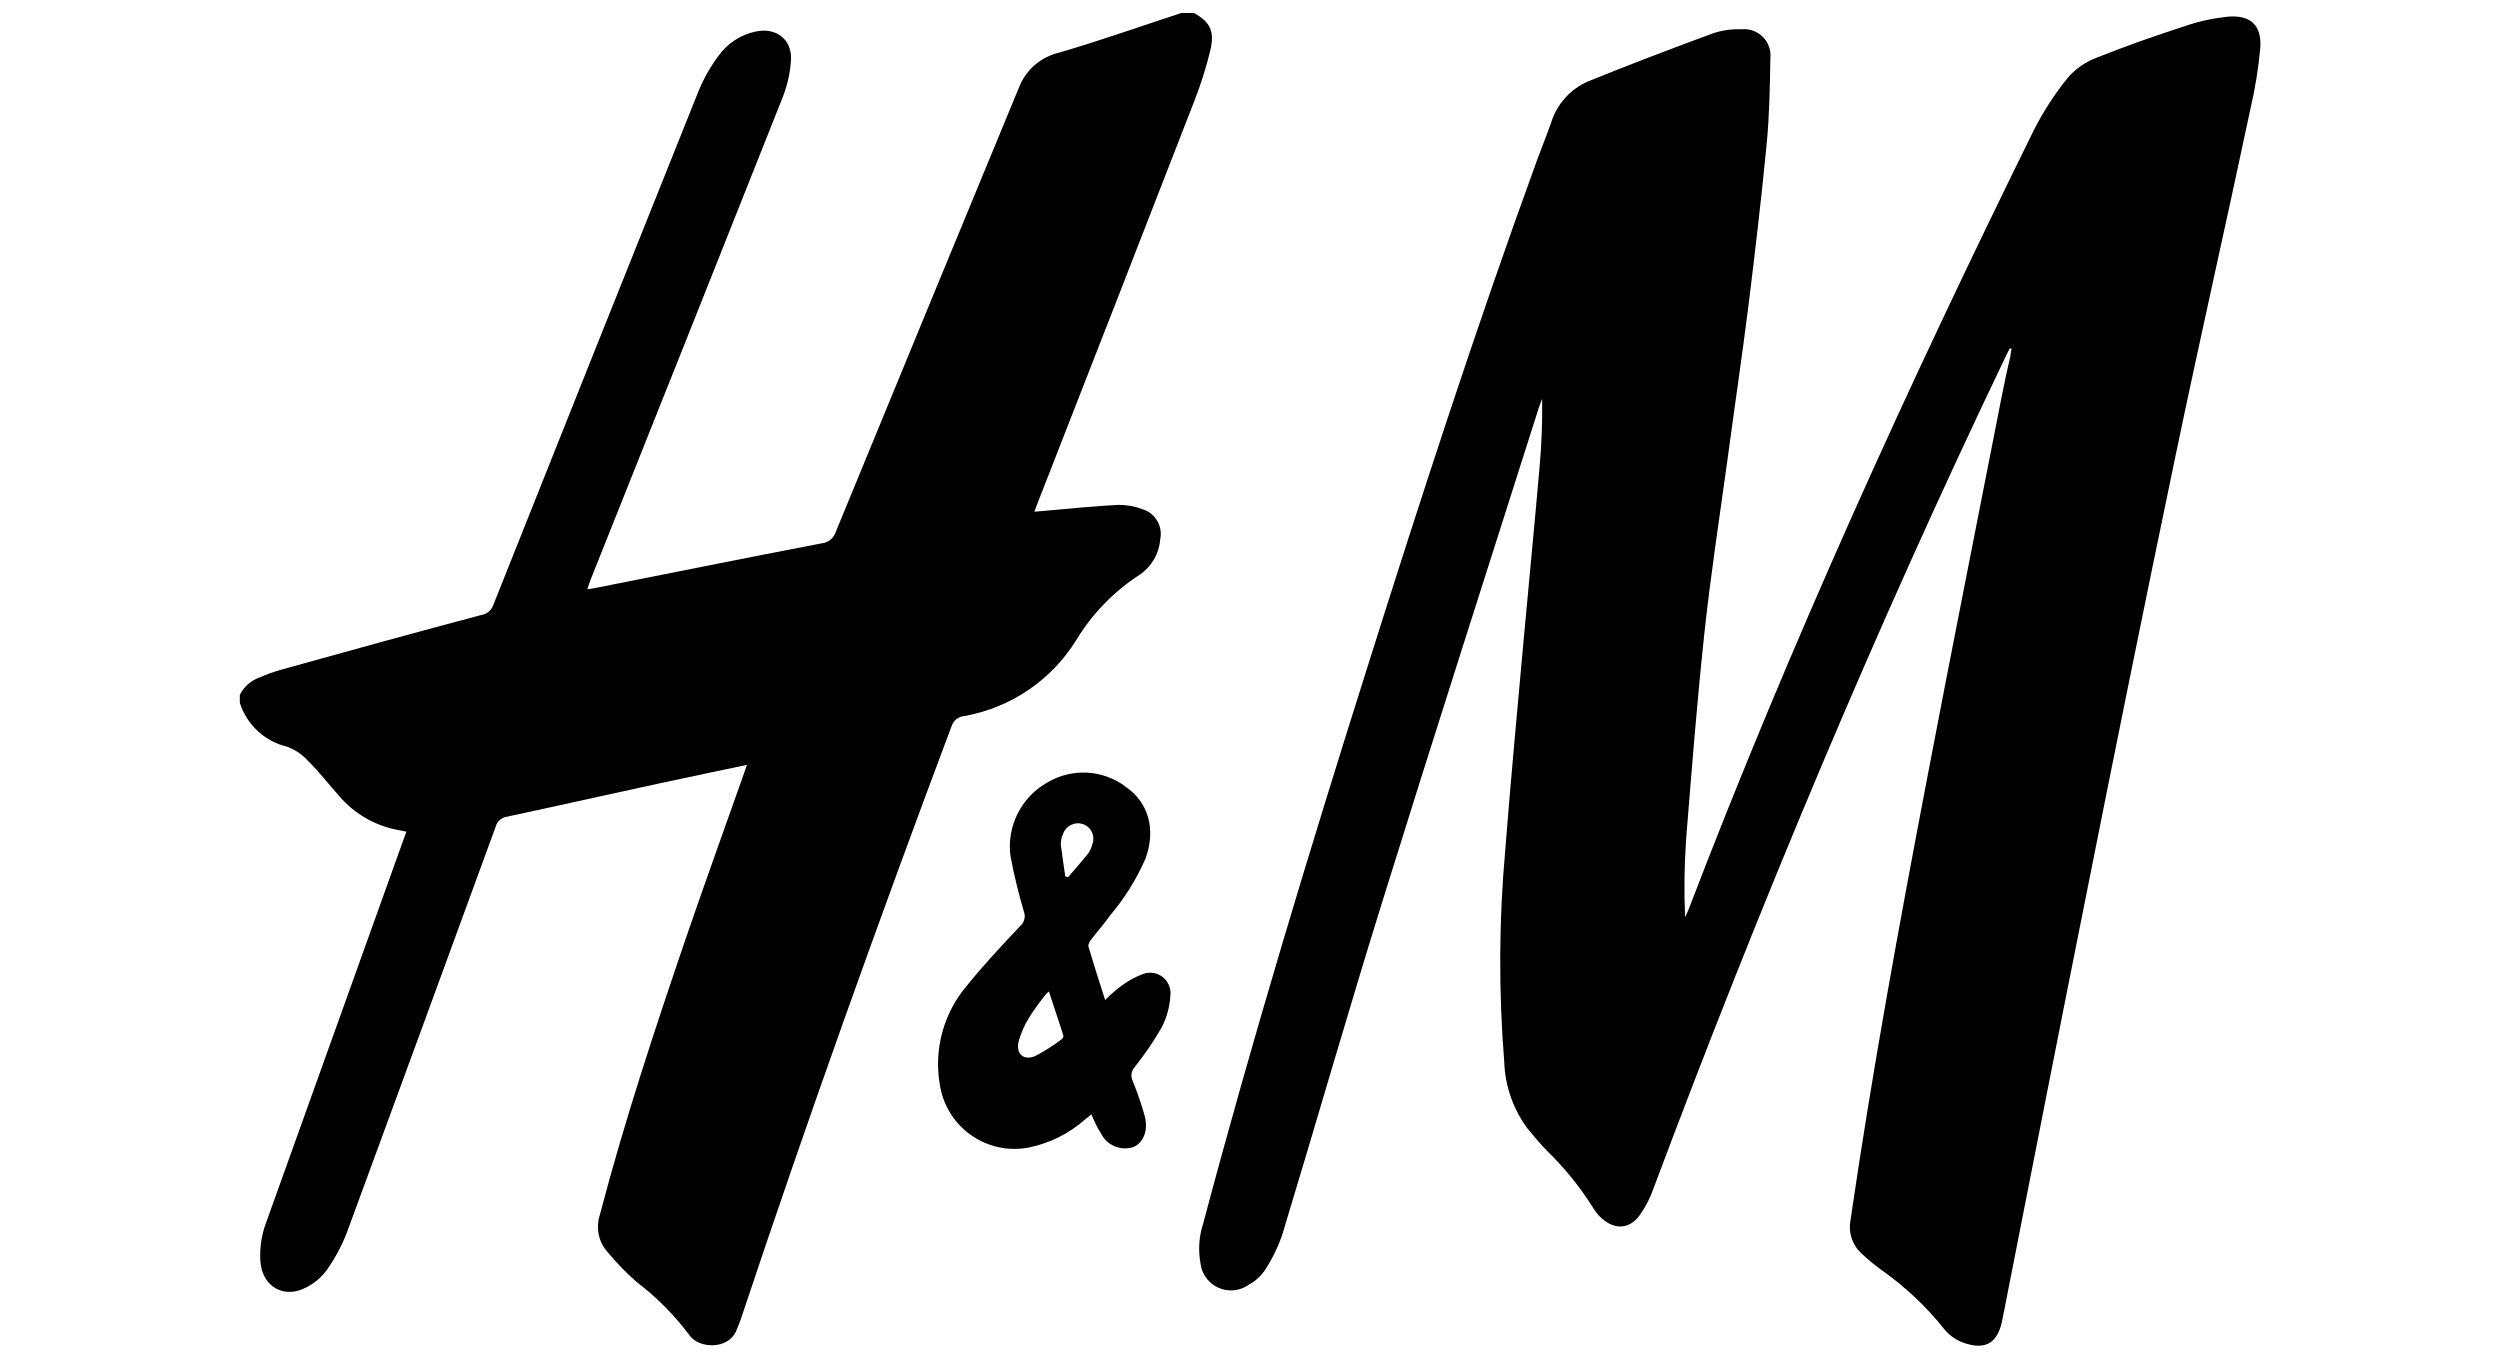 <?xml version="1.0" encoding="UTF-8"?>
<svg id="Ebene_1" data-name="Ebene 1" xmlns="http://www.w3.org/2000/svg" version="1.1" viewBox="0 0 4745.79 2571.86">
  <defs>
    <style>
      .cls-1 {
        fill: #000;
        stroke-width: 0px;
      }
    </style>
  </defs>
  <path class="cls-1" d="M2266.75,24.8c30.2,16.7,39.5,34.7,30.9,70.4-7.8,32.5-17.9,64.4-30,95.4-98.4,253.4-197.2,506.8-296.3,760.1-2.3,5.8-4.5,12-7.8,20.7l32-2.8c42.7-3.7,85.6-8.2,128.5-10.2,15.3,0,30.7,2.8,45,8.3,24.2,7.5,38.7,32.4,33.4,57.2-2,26.9-16.2,51.4-38.4,66.7-49.4,31.9-90.9,74.6-121.3,125-47.4,76.1-124.6,128.3-212.9,143.8-10.8,1-20,8.5-23.4,18.9-140,373-274.4,748.6-400.4,1126.6-2.5,7.2-5.3,14-8.2,20.9-15.7,37.4-71.9,34.2-89.1,8.8-28.5-38-62.2-72.1-100.1-100.9-20.7-18-39.7-37.9-57.2-59.1-15.5-18.5-20.4-43.7-13.2-66.7,47.4-181.2,106.4-358.9,166.8-535.7,34.9-101.4,71.4-202.4,107.1-303.5,1.7-4.7,3.2-9.3,5.7-16.7-23.2,4.8-44.5,9.2-65.7,13.8-129.6,27-259.4,56.6-389.7,84.6-10.3,1.3-18.9,8.8-21.5,18.9-93.8,256.8-187.9,513.3-282.3,770.1-9.8,25.5-22.9,49.7-38.7,72.1-10.2,13.7-23.4,24.7-38.5,32.4-42.2,22.5-83.4-1.2-87.1-48.9-1.8-25.5,2-51.2,11.2-75.1l259.8-724.4c1.8-5,3.8-10.2,6.2-16.7l-22.5-4.5c-40.9-9-77.7-31.2-104.9-62.9-20-22.2-38.2-46.2-59.2-66.7-10.8-12.2-24.5-21.5-39.9-27.2-42.5-10-76.6-41.7-89.8-83.4v-15c7.8-15.7,21.7-27.7,38.4-33.4,12.3-5.5,25-10,37.9-13.8,127.1-35.5,254.2-70.4,381.5-104.3,10.3-1.3,19-8.2,22.9-17.9,129.5-325.5,259.4-650.6,389.7-975.8,9.7-23.7,22.2-46.2,37.4-66.7,17-24.4,42.7-41.4,71.9-47.4,37.4-8,67.7,14,66.7,52.2-1.3,24.7-6.7,49.2-15.7,72.2-121.1,305.1-242.6,610.3-364.4,915.2-2.3,5.8-4.2,11.8-6.7,19.2l13.3-2c144.5-28.5,287.6-57.6,431.8-85.2,12.7-1.3,23.2-10.2,26.9-22.4,115.6-281.4,231.7-562.7,348-844.2,13.2-32.9,41.9-57.2,76.4-65.1,77.9-22.7,154.5-50,231.6-75.1l23.9.2h0Z"/>
  <path class="cls-1" d="M3815.25,661.4c-2.5,4.7-5,9.2-7.2,14-247.9,517.2-468.4,1044.6-669.3,1580.9-6.2,17.9-14.8,34.5-25.7,50-19.5,27.2-47.4,28.9-72.4,6.5-6.7-5.8-12.2-12.7-16.7-20.4-24.7-39.4-54.2-75.7-87.6-108.1-12.7-13.3-24.7-27.5-36.4-41.7-27.4-36.7-42.9-80.9-44.4-126.6-10.7-133.6-10.2-267.8,1.8-401.2,10.2-130.5,22.4-260.8,34.2-391.2,10.2-112.9,21.4-225.7,31.2-338.7,3.8-42.5,5.3-85.2,4.7-128-2.2,6.2-4.7,12.2-6.7,18.4-99.1,312-199.4,623.6-296.6,936.1-65.4,210-126,421.6-189.9,632.1-8.2,24-19.4,47-33.4,68.2-8,11.5-18.5,20.9-30.9,27.5-26.4,18.4-62.7,11.8-81.1-14.7-5.3-7.7-8.7-16.3-9.8-25.5-4.7-25.2-3.2-51,4.7-75.4,94.4-355,201.2-706.4,311.8-1056.5,101.8-322.6,206.2-644.5,322-962.4,8.7-23.9,18.4-47.5,26.9-71.6,10.8-35.5,36.9-64.4,71.1-78.9,78.4-32,157.7-61.9,237.2-91.3,17.2-5.5,35-8,53.1-7.3,27.5-2.8,52.1,17.2,54.9,44.7.3,3.5.3,7,0,10.5-1,53.9-1.8,107.9-7,161.7-9.8,102.3-21.9,204.5-34.5,306.6-12.3,98.1-26.9,195.9-40,293.8-15,109.4-31.9,218.5-43.7,328.2-14,130.1-24.2,260.6-34.7,391-3.5,49.7-4.2,99.4-2,149.1,2-4.5,4.3-9,6.2-13.7,193.2-504.8,417.1-996.1,656-1480.8,17.9-35.2,39.4-68.4,64.2-99.1,14.7-17,33.4-30,54.4-37.9,55.4-22.2,111.9-41.9,168.8-60.4,26.2-9,53.4-14.8,81.1-17.7,42.9-3.5,64.2,16.7,61.2,59.1-3.5,38.7-9.7,77.1-18.5,114.9-46.7,220.5-96.8,440.6-142.8,661.5-59.2,283.6-116.8,568.1-173.2,852.3-49,244.7-96.8,489.6-145,734.1-3.7,18.5-7,37.2-11,55.7-8.5,38.9-30,53.1-67.9,41.4-15.8-4.5-29.9-13.7-40.5-26.2-34.5-43.5-75.1-81.9-120.6-113.8-13.3-9.7-25.9-20.2-37.9-31.5-17.4-16-25-39.9-20.5-62.9,40.9-280.6,92.1-559.5,145.3-838,46.2-242.2,94.4-483.8,141.8-726,5-25.9,10.8-51.7,16.7-77.6,0-4.2,1.3-8.5,2-12.8l-3.4-.4h0Z"/>
  <path class="cls-1" d="M2071.75,2115.5l-12.2,9.8c-30.5,26.9-67.6,45.2-107.4,53.2-77.7,14.5-152.6-36.7-167.2-114.6-.2-1.3-.5-2.5-.7-3.8-12-67.6,6.8-137,51.4-189.2,31.9-39.7,66.7-76.6,101.8-113.9,7.3-6.7,9.8-17.2,6.2-26.5-10.3-34.9-18.9-70.2-25.5-105.9-7.2-56.2,20.4-111.1,69.7-139,47-28.2,106.6-24.9,150.1,8.7,43.4,30.5,56.2,81.6,36.7,135.3-17,38.9-39.4,75.1-66.7,107.4-11.8,16.7-25,31.2-37,47.2-2.7,3.5-5.8,9.2-4.7,12.8,9.8,33.4,20.5,66.7,31.7,101.4,8.8-9,18.4-17.4,28.4-25.2,13-10,27.2-18,42.5-23.9,19.9-8,42.4,1.7,50.4,21.5,2.5,6,3.3,12.7,2.5,19-1.2,21.2-6.8,42-16.7,60.9-15.2,26.4-32.4,51.6-51.4,75.4-6.2,7-7.5,17.2-3.5,25.7,8.7,21.4,16.2,43,22.5,65.1,7.8,28.2-1.5,52.4-21.4,60.7-24.5,7.8-50.9-3.8-61.7-27-7.7-10.9-12-22.6-17.8-35.1h0ZM1991.25,1882c-2.2,1.7-4.2,3.7-6,5.7-11.3,14-21.9,28.5-31.5,43.7-9,14.3-15.7,29.9-20.2,46-5.3,23.7,10.2,36.9,32.2,27,17.5-9.2,34.4-19.9,50-31.9,2.2-1.8,3.2-4.7,2.7-7.5-8.7-27-17.7-54.2-27.2-82.7v-.3ZM2022.35,1663.7l5.3,1.3c12.8-14.8,25.9-29.7,38.2-45,3.5-5,6-10.7,7.5-16.7,6.2-14.8-.8-32-15.7-38.2-.3,0-.7-.3-1-.3-15.5-5.8-32.7,2.2-38.4,17.5,0,.3-.2.5-.3.8-3,6.3-4.3,13.2-4.2,20.2,2.5,21,5.8,40.9,8.5,60.7v-.3h.1Z"/>
</svg>